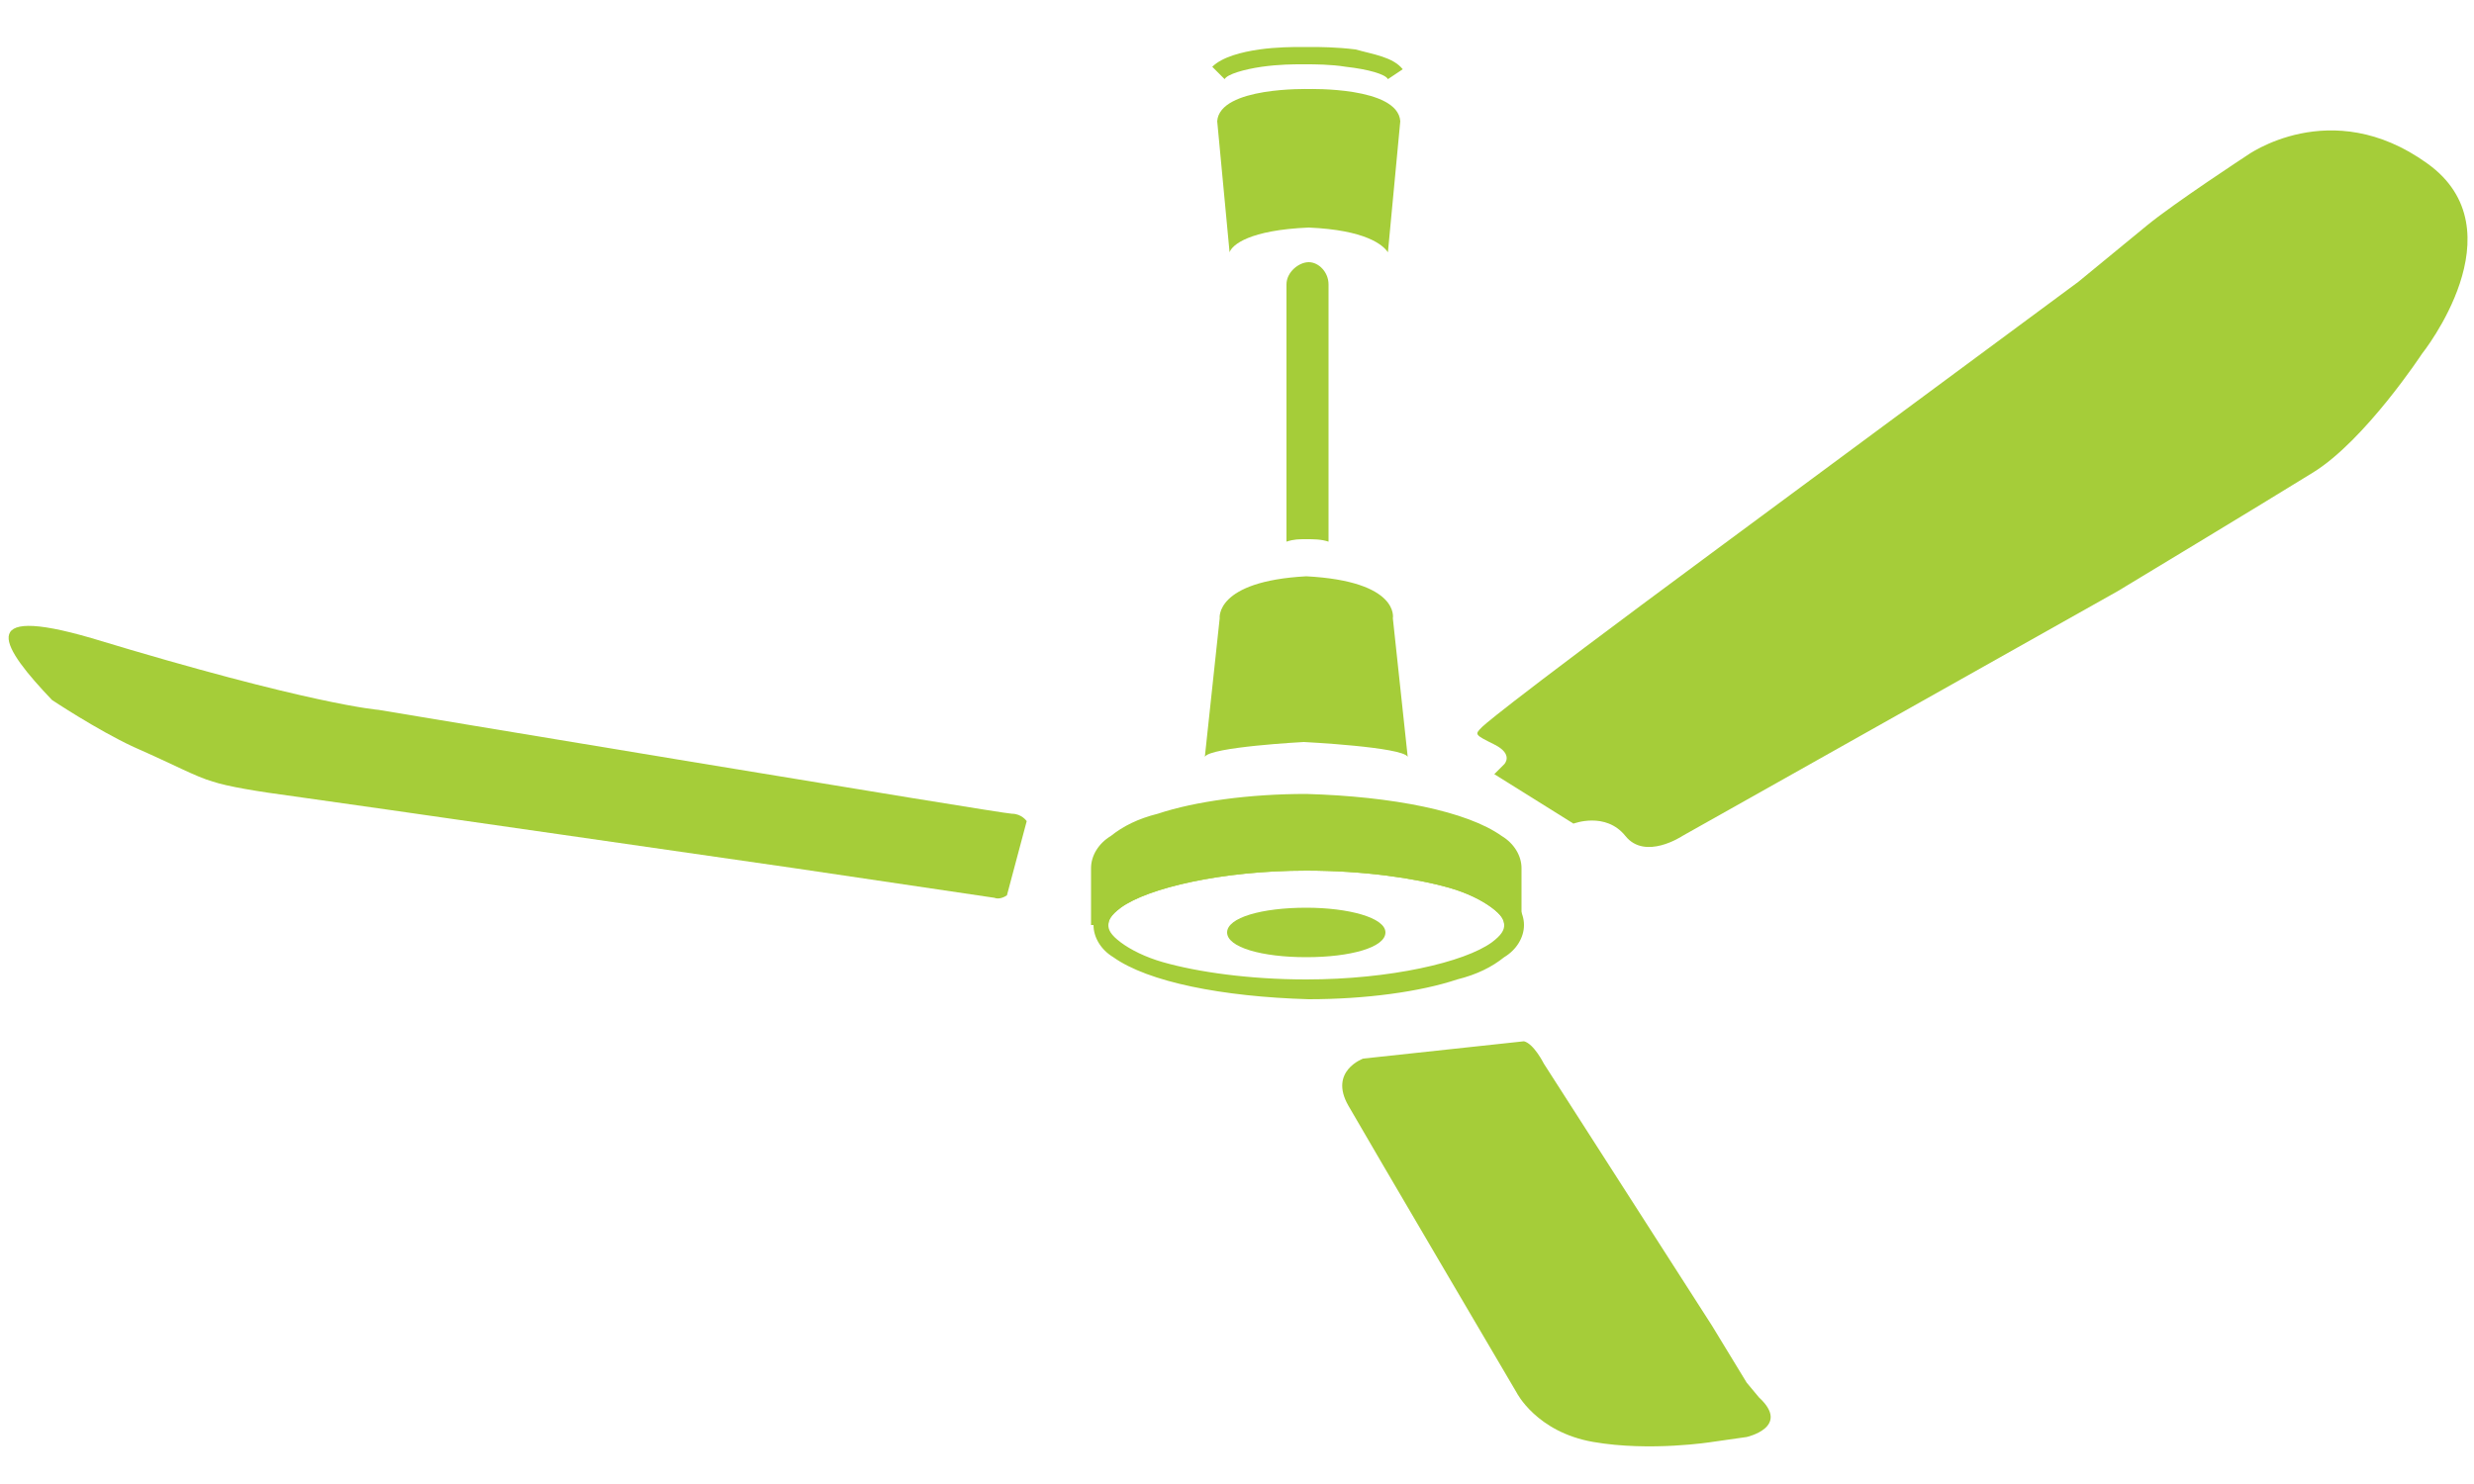 <?xml version="1.0" encoding="utf-8"?>
<!-- Generator: Adobe Illustrator 18.0.0, SVG Export Plug-In . SVG Version: 6.00 Build 0)  -->
<!DOCTYPE svg PUBLIC "-//W3C//DTD SVG 1.1//EN" "http://www.w3.org/Graphics/SVG/1.1/DTD/svg11.dtd">
<svg version="1.1" id="Layer_1" xmlns="http://www.w3.org/2000/svg" xmlns:xlink="http://www.w3.org/1999/xlink" x="0px" y="0px"
	 viewBox="0 0 100 60" enable-background="new 0 0 100 60" xml:space="preserve">
<path fill="#A5CD39" d="M52.9,9.2c2.3,0.1,3,0.7,3.2,1l0.5-5.3c-0.1-1.4-3.7-1.3-3.7-1.3s-3.6-0.1-3.7,1.3l0.5,5.3
	C49.8,9.9,50.5,9.3,52.9,9.2"/>
<path fill="#A5CD39" d="M56.7,2.8c-0.4-0.5-1.2-0.6-1.9-0.8C54,1.9,53.3,1.9,53,1.9l-0.2,0l0,0.4l0-0.4l-0.2,0c-0.3,0-1,0-1.7,0.1
	c-0.7,0.1-1.5,0.3-1.9,0.7l0.5,0.5c0.1-0.2,0.8-0.4,1.5-0.5c0.7-0.1,1.3-0.1,1.6-0.1l0.1,0h0h0l0.1,0c0.3,0,1,0,1.6,0.1
	C55.3,2.8,56,3,56.1,3.2L56.7,2.8z"/>
<path fill="#A5CD39" d="M52.8,21.8L52.8,21.8L52.8,21.8c0.3,0,0.6,0,0.9,0.1V11.5c0-0.5-0.4-0.9-0.8-0.9S52,11,52,11.5v10.4
	C52.3,21.8,52.5,21.8,52.8,21.8"/>
<path fill="#A5CD39" d="M56.9,30.6L56.3,25c0,0,0.3-1.5-3.5-1.7c-3.7,0.2-3.5,1.7-3.5,1.7l-0.6,5.6c0.2-0.4,4-0.6,4-0.6
	S56.7,30.2,56.9,30.6"/>
<path fill="#A5CD39" d="M61.2,37.4h-0.4c0,0.2-0.1,0.4-0.5,0.7c-1.1,0.8-4.1,1.5-7.5,1.5c-2.3,0-4.4-0.3-5.8-0.7
	c-0.7-0.2-1.3-0.5-1.7-0.8c-0.4-0.3-0.5-0.5-0.5-0.7c0-0.2,0.1-0.4,0.5-0.7c1.1-0.8,4.1-1.5,7.5-1.5c2.3,0,4.4,0.3,5.8,0.7
	c0.7,0.2,1.3,0.5,1.7,0.8c0.4,0.3,0.5,0.5,0.5,0.7H61.2h0.4c0-0.5-0.3-1-0.8-1.3c-1.4-1-4.4-1.6-7.9-1.7c-2.3,0-4.5,0.3-6,0.8
	c-0.8,0.2-1.4,0.5-1.9,0.9c-0.5,0.3-0.8,0.8-0.8,1.3c0,0.5,0.3,1,0.8,1.3c1.4,1,4.4,1.6,7.9,1.7c2.3,0,4.5-0.3,6-0.8
	c0.8-0.2,1.4-0.5,1.9-0.9c0.5-0.3,0.8-0.8,0.8-1.3H61.2z"/>
<path fill="#A5CD39" d="M56,37.7c0,0.6-1.4,1-3.2,1c-1.8,0-3.2-0.4-3.2-1s1.4-1,3.2-1C54.5,36.7,56,37.1,56,37.7"/>
<path fill="#A5CD39" d="M60.4,31.3l0.4-0.4c0,0,0.4-0.4-0.4-0.8c-0.8-0.4-0.8-0.4-0.5-0.7c0,0,0.3-0.4,9.5-7.2L84,11.4
	c0,0,1.7-1.4,2.8-2.3c1.1-0.9,4-2.8,4-2.8s3.4-2.5,7.3,0.3c3.8,2.7-0.2,7.7-0.2,7.7s-2.3,3.5-4.4,4.8c-2.1,1.3-7.9,4.8-7.9,4.8
	l-17.6,9.9c0,0-1.5,1-2.3,0s-2.1-0.5-2.1-0.5"/>
<path fill="#A5CD39" d="M41.5,33.2c0,0-0.2-0.3-0.6-0.3c-0.4,0-25.6-4.2-25.6-4.2s-2.7-0.2-11.6-2.9c-4.8-1.4-3.6,0.4-1.6,2.5
	c0,0,1.8,1.2,3.3,1.9c1.6,0.7,2.5,1.2,3.2,1.4c0.6,0.2,1.8,0.4,3.3,0.6s20.2,2.9,20.2,2.9l8.1,1.2c0,0,0.2,0.1,0.5-0.1"/>
<path fill="#A5CD39" d="M55.1,42.8c0,0-1.4,0.5-0.6,1.9c0.8,1.4,6.8,11.6,6.8,11.6s0.8,1.6,3.1,2c2.3,0.4,4.8,0,4.8,0l1.4-0.2
	c0,0,1.8-0.4,0.5-1.6l-0.5-0.6l-1.4-2.3L62.4,43c0,0-0.4-0.8-0.8-0.9"/>
<path fill="#A5CD39" d="M52.8,32.5c-4.6,0-8.4,1.2-8.4,2.6v2.3c0-1.4,3.8-2.6,8.4-2.6s8.4,1.2,8.4,2.6v-2.3
	C61.2,33.6,57.4,32.5,52.8,32.5"/>
<path fill="#A5CD39" d="M52.8,32.5v-0.4c-2.3,0-4.5,0.3-6,0.8c-0.8,0.2-1.4,0.5-1.9,0.9c-0.5,0.3-0.8,0.8-0.8,1.3v2.3h0.7
	c0-0.2,0.1-0.4,0.5-0.7c1.1-0.8,4.1-1.5,7.5-1.5c2.3,0,4.4,0.3,5.8,0.7c0.7,0.2,1.3,0.5,1.7,0.8c0.4,0.3,0.5,0.5,0.5,0.7h0.7v-2.3
	c0-0.5-0.3-1-0.8-1.3c-1.4-1-4.4-1.6-7.9-1.7V32.5v0.4c2.3,0,4.4,0.3,5.8,0.7c0.7,0.2,1.3,0.5,1.7,0.8c0.4,0.3,0.5,0.5,0.5,0.7v2.3
	h0.7c0-0.5-0.3-1-0.8-1.3c-1.4-1-4.4-1.6-7.9-1.7c-2.3,0-4.5,0.3-6,0.8c-0.8,0.2-1.4,0.5-1.9,0.9c-0.5,0.3-0.8,0.8-0.8,1.3h0.7v-2.3
	c0-0.2,0.1-0.4,0.5-0.7c1.1-0.8,4.1-1.5,7.5-1.5V32.5z"/>
<g>
</g>
<g>
</g>
<g>
</g>
<g>
</g>
<g>
</g>
<g>
</g>
<g>
</g>
<g>
</g>
<g>
</g>
<g>
</g>
<g>
</g>
<g>
</g>
<g>
</g>
<g>
</g>
<g>
</g>
</svg>
